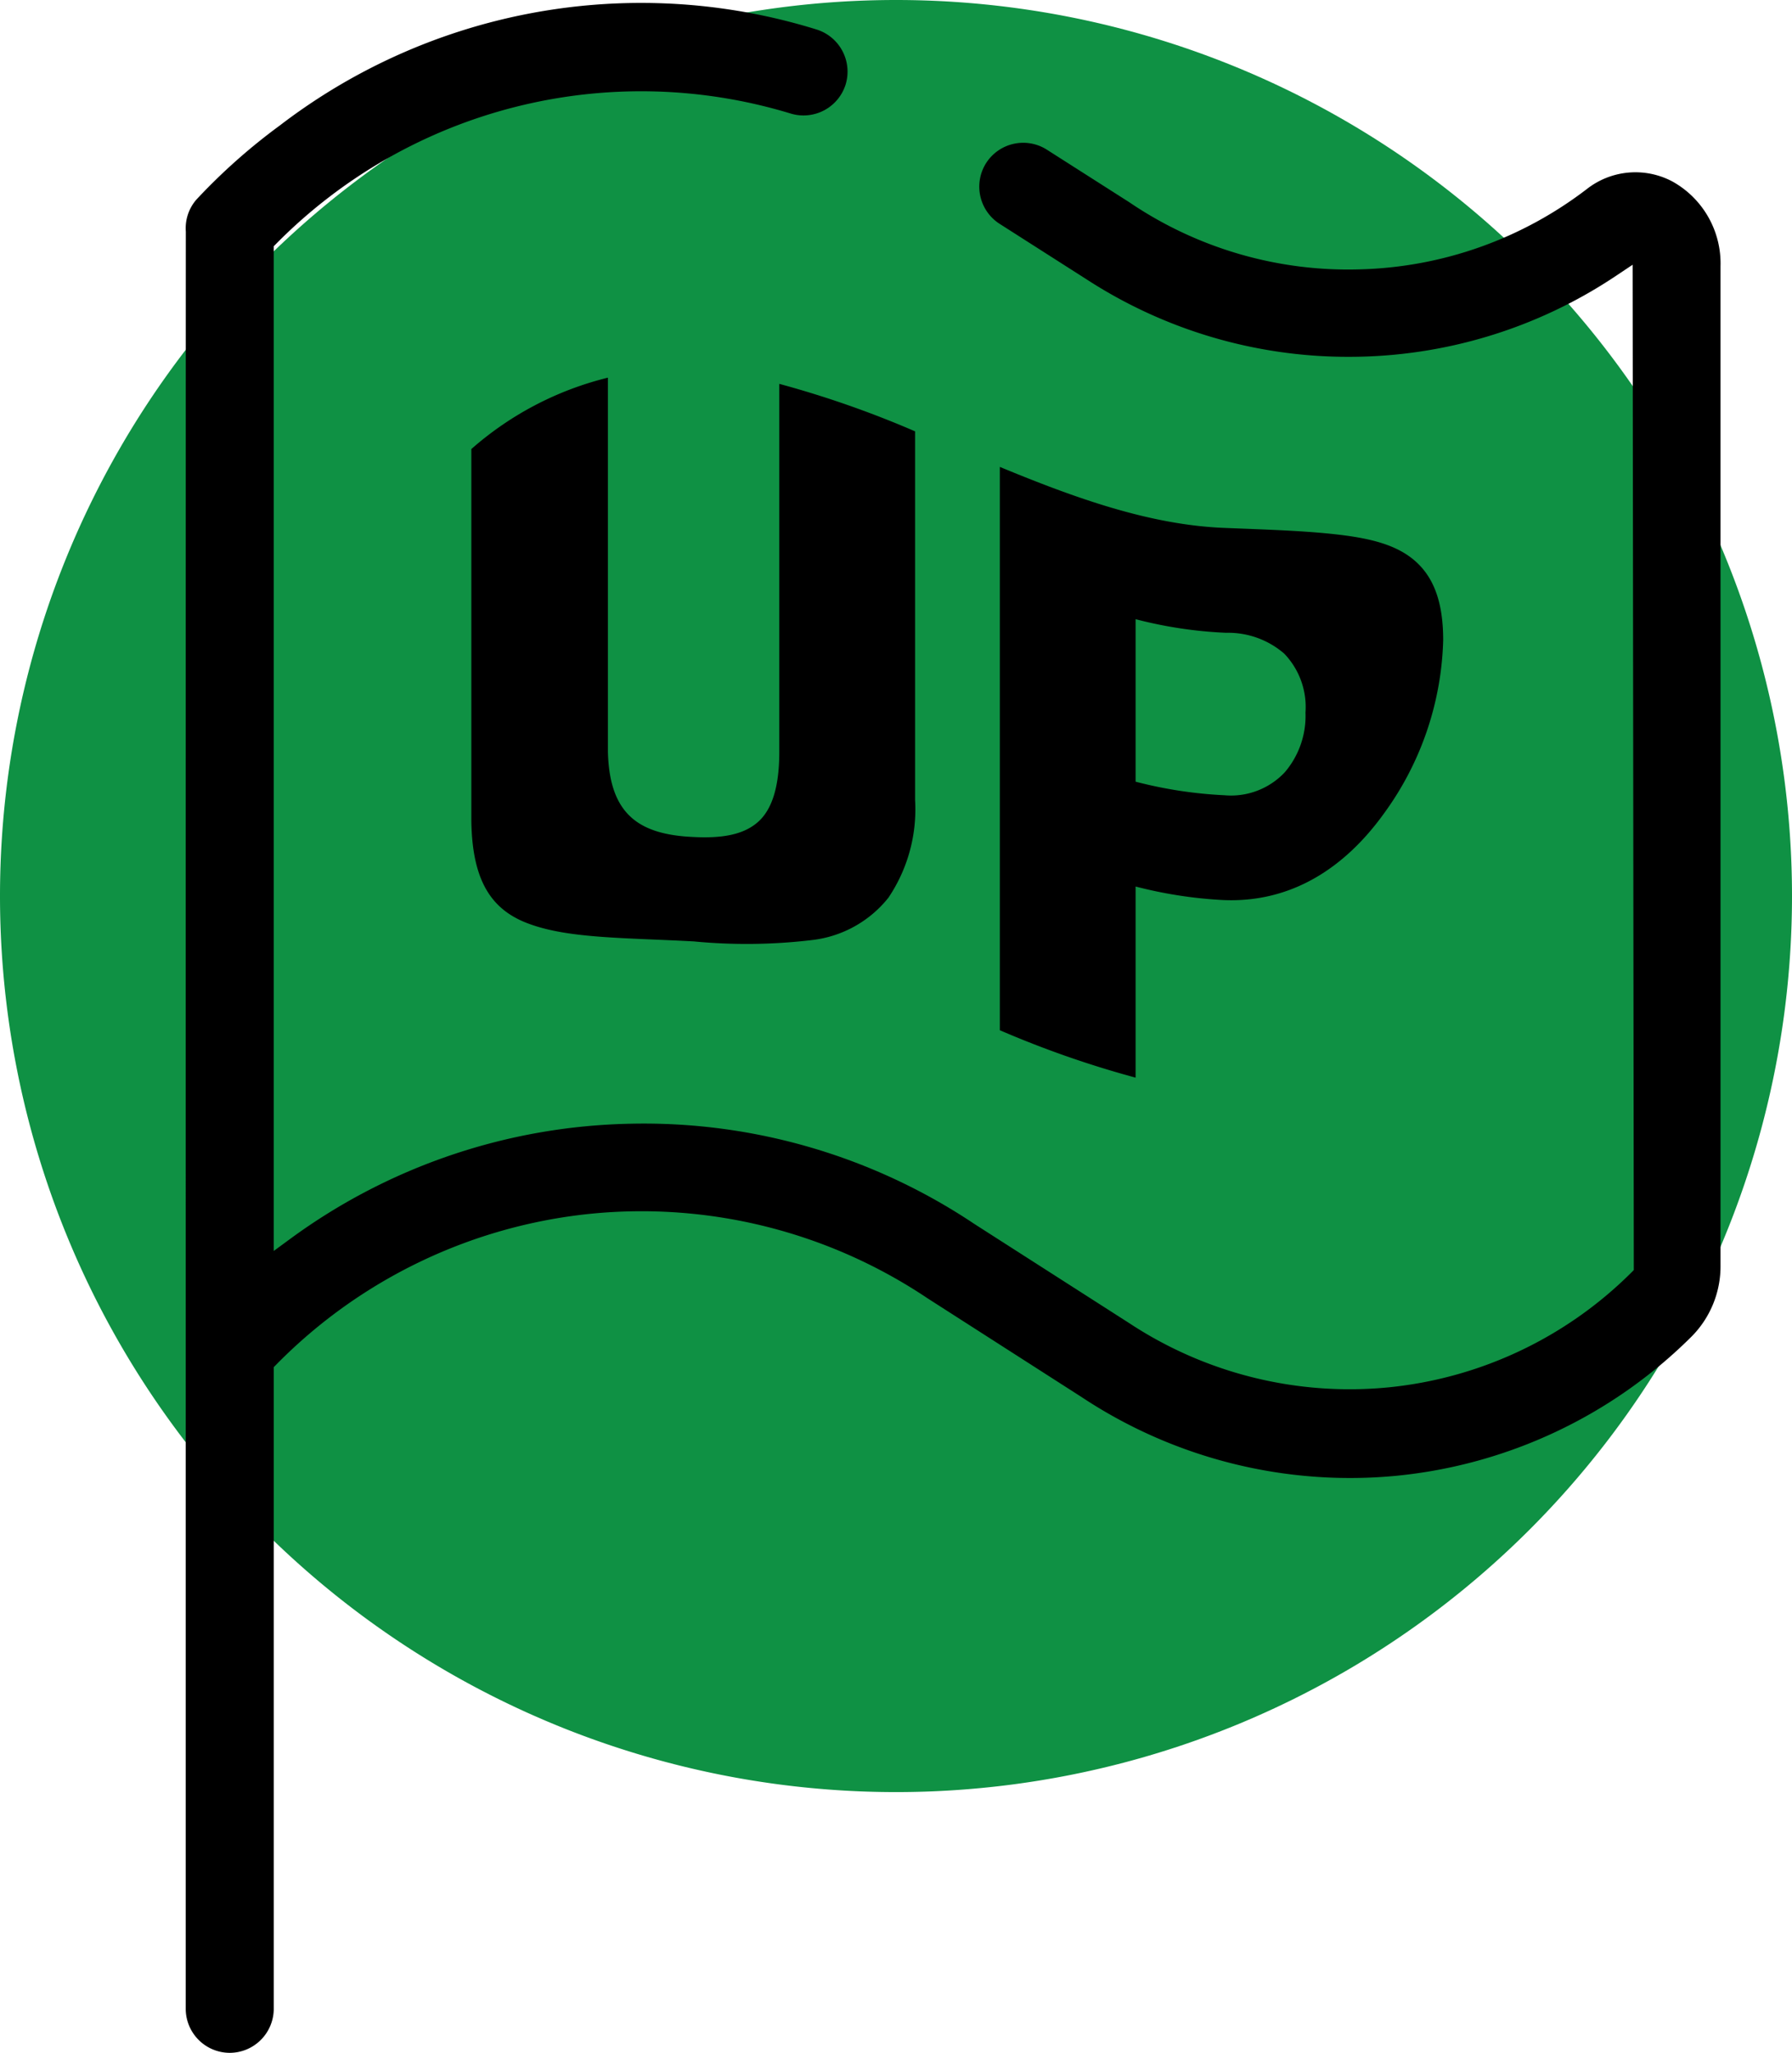 <?xml version="1.0" encoding="UTF-8"?> <svg xmlns="http://www.w3.org/2000/svg" width="126.133" height="144.49" viewBox="0 0 126.133 144.49"><g id="Group_545" data-name="Group 545" transform="translate(-1049.6 -1178.999)"><path id="Path_166" data-name="Path 166" d="M0,0A63.067,63.067,0,0,1-63.067,63.067,63.067,63.067,0,0,1-126.133,0,63.067,63.067,0,0,1-63.067-63.067,63.067,63.067,0,0,1,0,0" transform="translate(1175.733 1242.066)" fill="#0f9144"></path><path id="Path_167" data-name="Path 167" d="M0,0A7.016,7.016,0,0,0,2.135-5.143V-75.427a6.6,6.6,0,0,0-.887-3.513A6.585,6.585,0,0,0-1.3-81.422l-.027-.013a5.543,5.543,0,0,0-3.03-.585,5.531,5.531,0,0,0-2.875,1.125,27.416,27.416,0,0,1-15.973,5.684,27.427,27.427,0,0,1-16.281-4.728l-5.844-3.726a3.1,3.1,0,0,0-4.227.975,3.107,3.107,0,0,0,.91,4.249l6.188,3.951a33.8,33.8,0,0,0,18.416,5.436h.053a33.8,33.8,0,0,0,18.784-5.71l1.155-.772.083,70.76-.219.219A28.167,28.167,0,0,1-21.207,3.476,28.169,28.169,0,0,1-39.475-1.036l-10.9-6.981a41.832,41.832,0,0,0-24.245-7.059A41.846,41.846,0,0,0-98.521-6.985L-99.7-6.12V-76.837l.216-.217a36.112,36.112,0,0,1,16.837-9.6,36.118,36.118,0,0,1,19.374.489,3.108,3.108,0,0,0,3.825-2.047,3.109,3.109,0,0,0-1.986-3.863,41.626,41.626,0,0,0-12.4-1.888,41.791,41.791,0,0,0-25.444,8.631,42.015,42.015,0,0,0-5.862,5.208,3.076,3.076,0,0,0-.747,2.251l0,.058c-.008,18.513-.007,52.573-.006,82.23,0,16.979,0,32.515,0,42.863a3.106,3.106,0,0,0,3.095,3.04,3.107,3.107,0,0,0,3.1-3.05V2.056l.214-.217A36.139,36.139,0,0,1-77.429-8.736,36.14,36.14,0,0,1-53.695-2.8L-42.808,4.18A34.172,34.172,0,0,0-20.655,9.7,34.157,34.157,0,0,0,0,0" transform="translate(1168.566 1273.168)"></path><path id="Path_168" data-name="Path 168" d="M0,0V25.951a11.13,11.13,0,0,1-1.879,6.875,8.046,8.046,0,0,1-5.392,2.981,38.888,38.888,0,0,1-8.305.093c-4.829-.259-8.632-.205-11.409-1.171-2.778-.941-4.194-2.99-4.249-7.341V1.246a22.767,22.767,0,0,1,9.613-5.025V22.552c.109,4.362,2.125,5.835,6.045,6,1.979.1,3.476-.154,4.493-1.036s1.525-2.5,1.525-4.958v-25.9A70.652,70.652,0,0,1,0,0" transform="translate(1114.01 1209.359)"></path><path id="Path_169" data-name="Path 169" d="M0,0V13.452a70.487,70.487,0,0,1-9.558-3.338V-29.534C-4.284-27.354.99-25.445,6.263-25.24c3.032.122,5.714.2,8.047.477s4.139.744,5.419,1.9,1.92,2.9,1.92,5.522A21.645,21.645,0,0,1,17.5-5.168C14.727-1.3,10.929,1.186,6.1.949A30.77,30.77,0,0,1,0,0M0-7.379a30.5,30.5,0,0,0,6.263.955A5.189,5.189,0,0,0,10.5-8.041a6.1,6.1,0,0,0,1.456-4.2,5.418,5.418,0,0,0-1.5-4.155,6.031,6.031,0,0,0-4.085-1.462A30.379,30.379,0,0,1,0-18.816Z" transform="translate(1129.532 1241.396)"></path></g></svg> 